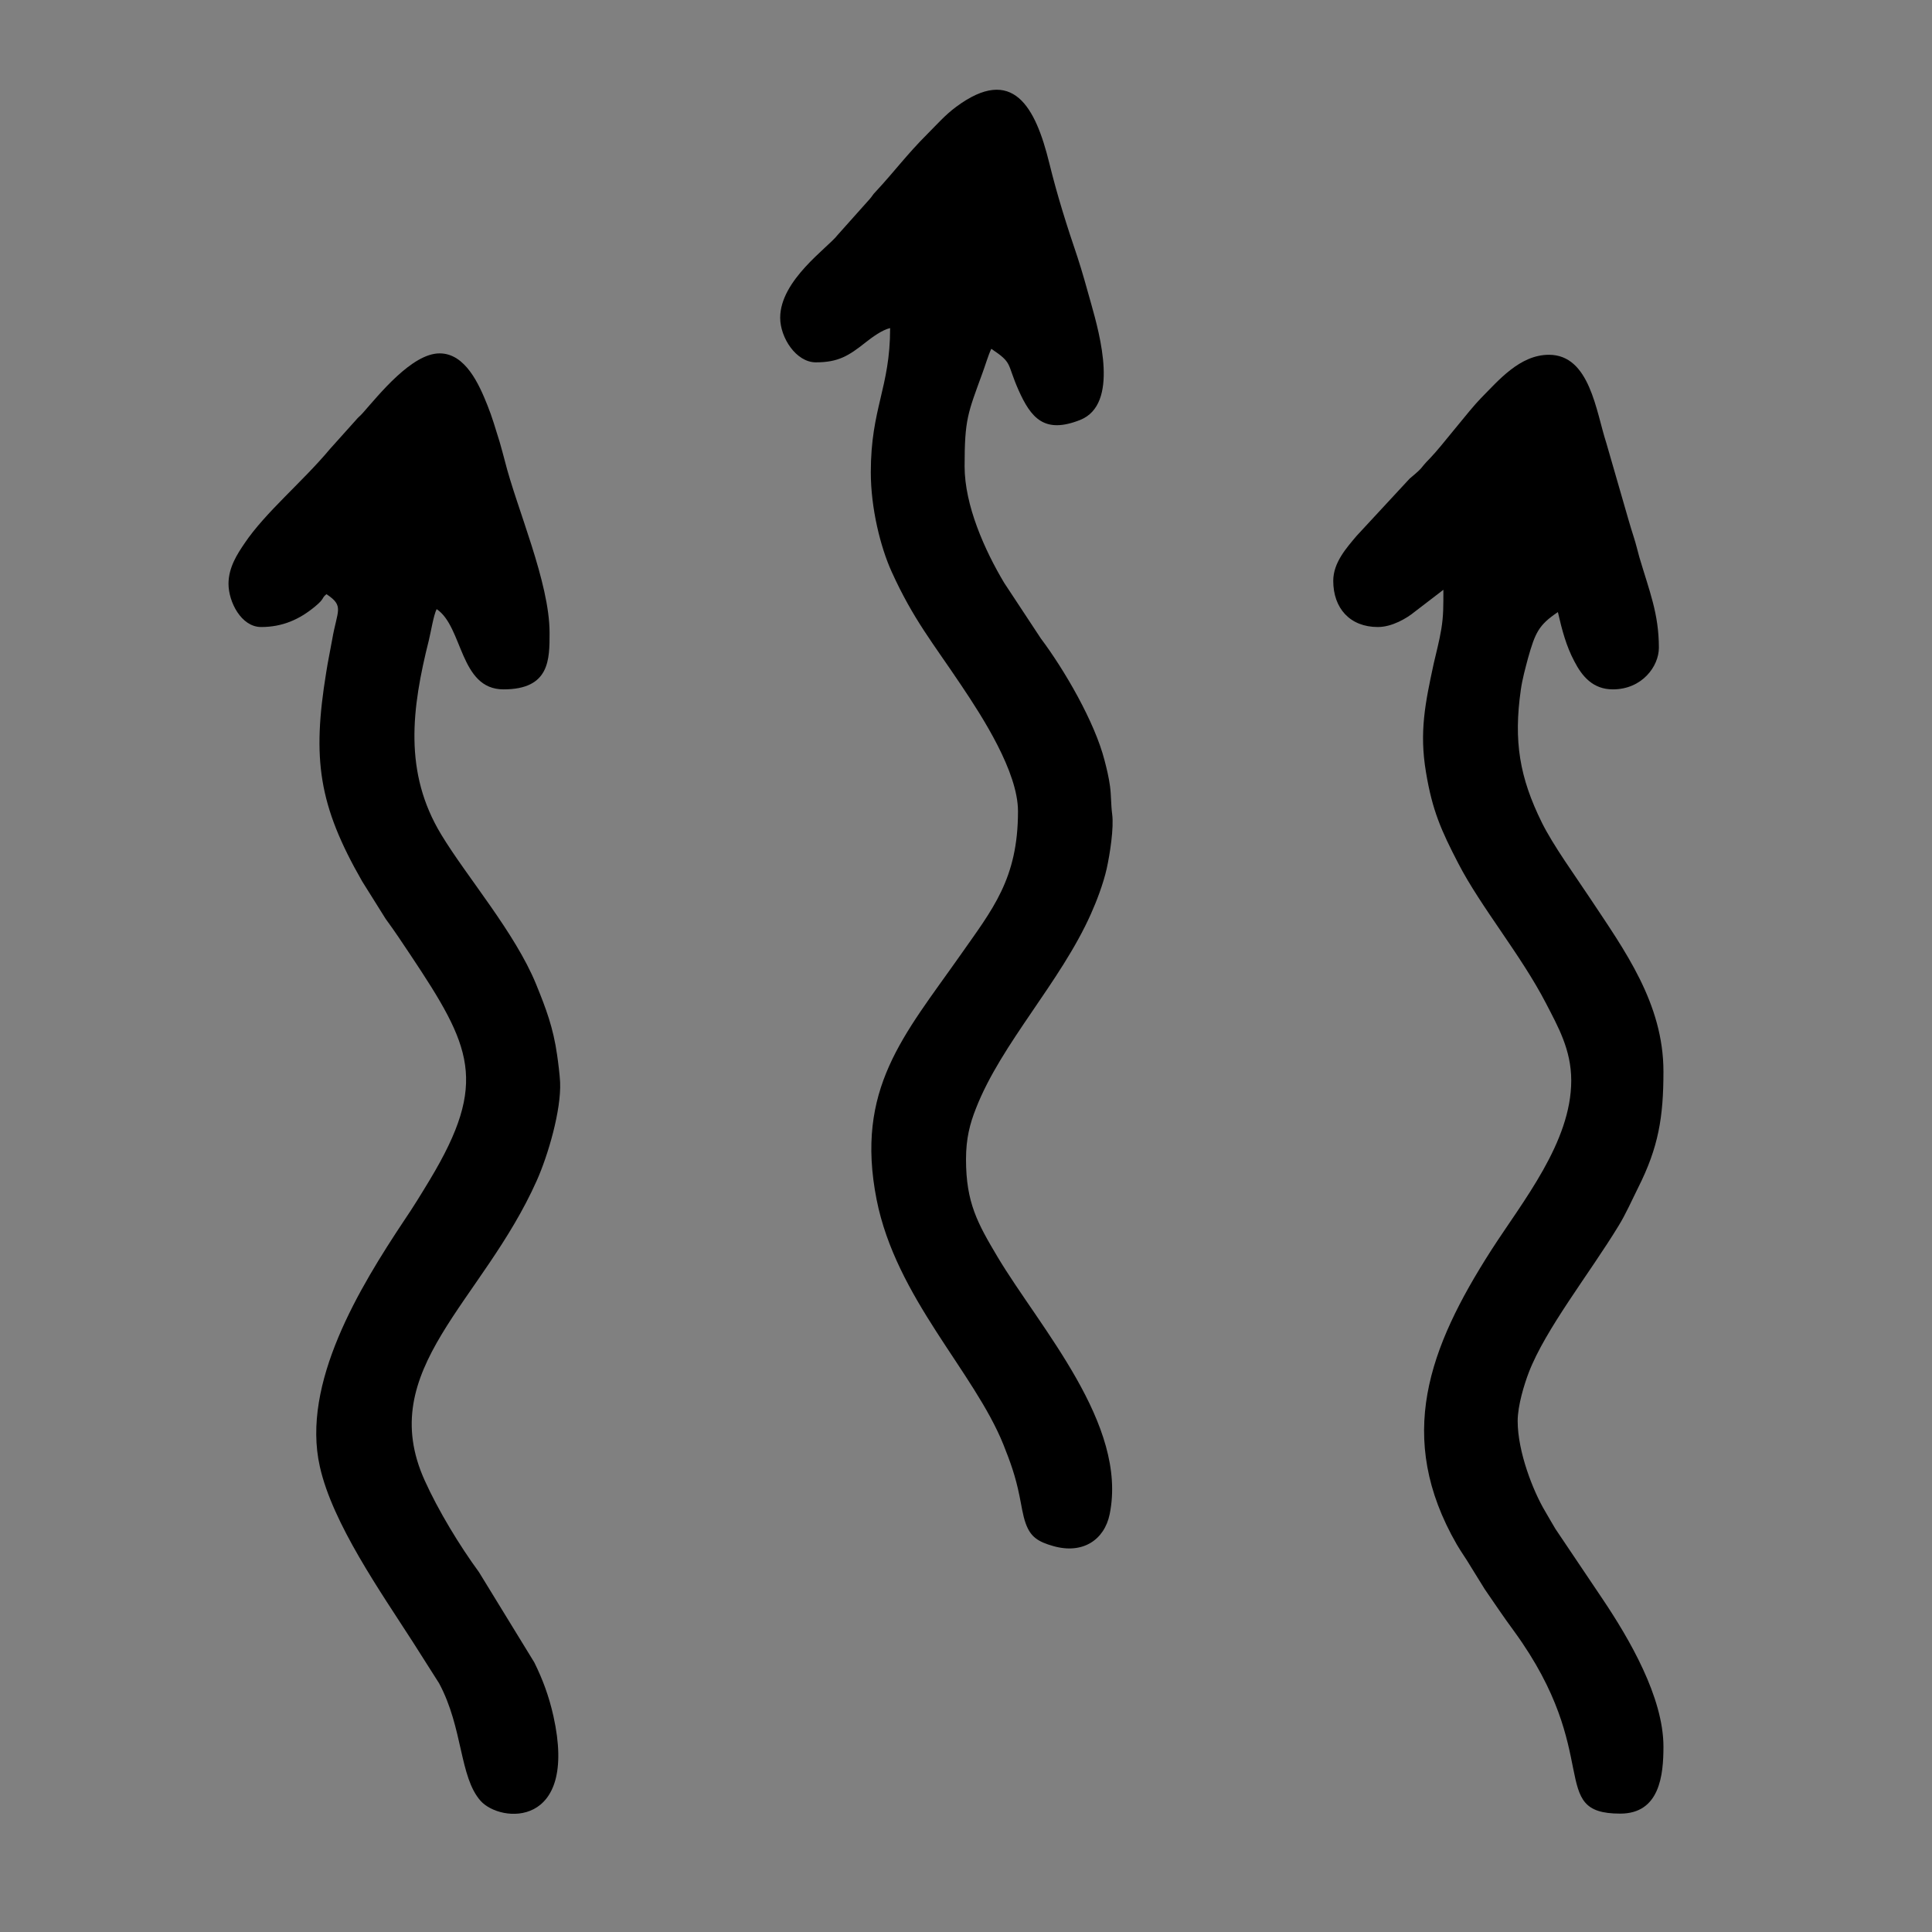 <?xml version="1.0" encoding="UTF-8"?>
<!DOCTYPE svg PUBLIC "-//W3C//DTD SVG 1.1//EN" "http://www.w3.org/Graphics/SVG/1.1/DTD/svg11.dtd">
<!-- Creator: CorelDRAW X8 -->
<svg xmlns="http://www.w3.org/2000/svg" xml:space="preserve" width="110mm" height="110mm" version="1.1" style="shape-rendering:geometricPrecision; text-rendering:geometricPrecision; image-rendering:optimizeQuality; fill-rule:evenodd; clip-rule:evenodd"
viewBox="0 0 11000 11000"
 xmlns:xlink="http://www.w3.org/1999/xlink">
 <rect x="0" y="0" width="11000" height="11000" fill="#808080" stroke="none"/>
 <defs>
  <style type="text/css">
   <![CDATA[
    .fil0 {fill:black}
    .fil1 {fill:white}
   ]]>
  </style>
 </defs>
 <g id="Layer_x0020_1">
  <path class="fil0" d="M1301 3324c0,102 72,246 186,246 121,0 218,-43 307,-117 57,-47 35,-47 65,-70 103,69 61,90 32,260 -10,58 -24,121 -34,187 -80,491 -44,754 205,1188l134 214c50,68 93,133 141,205 347,521 445,723 111,1279 -50,83 -94,155 -147,233 -252,379 -587,927 -480,1401 72,324 348,716 531,1001l148 233c137,255 115,532 236,669 114,128 557,158 415,-482 -26,-116 -62,-211 -109,-306l-315 -514c-110,-150 -232,-351 -309,-522 -286,-632 329,-1014 638,-1707 64,-143 140,-401 133,-561 -2,-40 -11,-114 -17,-154 -22,-156 -63,-264 -120,-404 -120,-293 -393,-609 -539,-850 -216,-355 -169,-719 -71,-1109 12,-49 26,-139 44,-176 151,101 130,457 381,457 264,0 262,-171 262,-322 0,-288 -187,-708 -255,-980 -9,-34 -18,-68 -29,-106 -23,-74 -44,-146 -70,-210 -47,-118 -125,-295 -272,-295 -158,0 -345,235 -438,340 -14,16 -25,23 -38,39l-148 165c-156,187 -369,362 -487,538 -40,59 -91,136 -91,230z"/>
  <path class="fil0" d="M4442 1809c0,114 91,254 203,254 128,0 187,-37 284,-114 37,-29 94,-71 139,-81 0,341 -110,455 -110,821 0,205 55,426 119,567 123,271 235,405 396,646 121,180 323,493 323,717 0,386 -145,558 -330,822 -319,454 -599,759 -475,1389 111,560 554,978 722,1395 40,100 69,181 91,290 11,51 19,113 36,159 27,75 68,104 158,129 166,47 290,-35 320,-182 104,-511 -396,-1059 -638,-1464 -114,-192 -180,-309 -180,-556 0,-119 22,-203 57,-291 144,-369 481,-718 654,-1106 32,-71 71,-173 90,-258 18,-81 42,-233 31,-312 -7,-54 -5,-104 -12,-157 -7,-52 -19,-101 -31,-147 -56,-220 -230,-518 -363,-695l-209 -317c-111,-186 -225,-441 -225,-663 0,-269 18,-301 102,-532 14,-37 33,-102 50,-137 124,83 86,79 155,235 71,159 147,251 351,170 223,-89 112,-485 63,-660 -26,-92 -50,-181 -79,-269 -59,-174 -113,-343 -160,-534 -78,-317 -206,-561 -531,-319 -62,46 -107,98 -161,152 -123,123 -187,213 -296,330 -18,18 -18,24 -34,42l-184 206c-53,70 -326,256 -326,470z"/>
  <path class="fil0" d="M7845 3570c80,0 164,-49 210,-87l163 -125c0,88 1,147 -12,225 -12,71 -27,125 -43,195 -48,223 -83,389 -44,619 36,218 87,332 184,519 128,248 356,520 499,796 68,132 144,264 144,440 0,352 -276,687 -456,967 -355,555 -547,1064 -196,1674 25,43 55,84 82,130l78 126c56,81 107,158 167,239 512,704 184,1038 604,1038 225,0 246,-219 246,-381 0,-282 -195,-615 -346,-840l-269 -400c-22,-36 -37,-64 -59,-101 -68,-114 -156,-338 -156,-513 0,-88 37,-208 63,-276 94,-246 348,-567 511,-835 41,-66 77,-148 112,-218 116,-230 144,-402 144,-661 0,-388 -221,-690 -418,-987 -84,-127 -209,-299 -274,-430 -127,-257 -162,-463 -120,-757 9,-63 26,-123 41,-180 41,-145 61,-189 170,-262 24,105 48,194 93,279 44,86 106,161 220,161 166,0 262,-131 262,-237 0,-194 -54,-322 -111,-515 -10,-36 -20,-78 -31,-112 -12,-36 -21,-68 -32,-105l-125 -433c-59,-181 -94,-503 -327,-503 -166,0 -288,147 -388,248 -67,68 -223,273 -287,339 -69,70 -28,43 -118,118l-302 326c-56,67 -133,151 -133,256 0,156 95,263 254,263z"/>
  <path class="fil1" d="M4477 -19509c279,0 195,-86 313,-85 280,1 251,-84 313,-84l1084 0c42,0 50,24 75,44 21,16 52,26 80,30 153,21 184,-19 244,43 9,10 -5,1 19,16 69,43 160,15 210,43 44,25 27,80 143,18 4,52 44,56 93,60 3,45 15,65 52,74 39,9 72,10 117,10 7,84 64,73 124,88 29,8 18,5 27,15 18,21 4,34 34,51 21,12 43,5 65,20 57,38 -22,47 156,89 7,27 9,49 32,62 12,7 51,14 70,14 7,81 27,54 73,79 35,20 17,47 72,72 63,29 20,42 71,73 22,14 25,6 44,32 19,27 2,19 26,43 24,24 19,5 47,29 24,20 15,24 30,46 27,38 44,11 76,68 10,19 -6,4 16,26 31,30 37,4 51,50 17,50 16,61 78,66 38,164 65,15 90,139 19,92 70,83 85,135 15,54 11,65 79,65 0,91 7,128 85,169 0,94 8,129 85,170 0,134 86,94 85,211 -2,99 -1,159 84,203 0,83 -1,181 18,245 18,55 26,40 54,73 20,25 13,73 13,114 -1,168 26,853 3,1003 -11,72 -3,152 -3,225l-9 59c-18,36 -27,14 -48,53 -13,24 -16,41 -21,73 -7,41 -3,144 -13,173 -13,39 7,7 -22,29 -10,8 -9,2 -25,17 -47,43 -32,179 -32,248 -76,6 -74,39 -85,109 -14,86 -59,20 -77,110 -4,20 -7,73 -14,87 -13,28 -31,13 -54,39 -26,29 -11,75 -40,104l-41 44c-1,1 -3,3 -4,5 -16,22 -13,48 -25,76 -18,39 -58,8 -73,63 -13,53 5,32 -35,58 -31,20 -47,50 -57,86 -24,91 -85,21 -87,142 -64,5 -84,26 -85,93 -75,0 -71,26 -85,84 -54,2 -75,22 -76,77 -80,1 -78,19 -93,84 -76,7 -70,20 -85,85 -36,0 -61,5 -86,24l-13 12c-9,6 -8,5 -15,11 -22,19 -4,9 -24,26 -52,46 -85,1 -107,96 -141,0 -50,56 -132,80 -72,22 -115,0 -122,90 -47,0 -81,3 -112,15 -39,15 -40,36 -58,69 -143,0 -143,4 -169,78 -14,41 -42,13 -79,9 -105,-13 -104,46 -158,74 -59,32 -186,-19 -242,55 -22,29 -12,29 -48,37l-294 10c-126,3 -81,55 -175,71 -110,17 -448,5 -579,5 -187,0 -101,-74 -237,-76 -56,-1 -87,-9 -144,-9 -39,0 -116,5 -152,0 -61,-8 -39,-87 -220,-84 -92,1 -65,-1 -110,-43 -57,-51 -126,-41 -195,-25 -26,-111 -71,-102 -178,-102 -34,-70 -50,-84 -161,-84 -14,-30 -12,-52 -42,-68 -19,-11 -53,-14 -80,-22 -59,-17 -28,-21 -54,-55 -23,-31 -44,-14 -73,-29 -29,-16 -13,-43 -48,-62 -26,-14 -48,-8 -72,-31 -9,-9 -12,-18 -27,-31 -37,-32 -58,-41 -112,-41 -1,-63 -21,-83 -84,-85 -9,-98 -43,-58 -81,-89 -29,-24 5,-20 -31,-53 -23,-21 -38,-11 -55,-30 -22,-23 -2,-33 -27,-58 -28,-27 -36,-1 -56,-28 -32,-45 11,-72 -89,-80 0,-124 -48,-49 -77,-118 -27,-64 -11,-68 -72,-114 -35,-27 -16,-34 -33,-69 -18,-36 -40,-20 -59,-34 -26,-19 -4,-35 -22,-72 -27,-57 -65,-47 -78,-116 -6,-32 -2,-44 -30,-63 -73,-48 -29,-14 -58,-128 -18,-68 -55,-20 -77,-118 -23,-100 -12,-64 -87,-100 0,-67 25,-188 -30,-240 -26,-26 -33,-5 -46,-47 -27,-90 20,-271 -85,-280 -13,-162 -26,-954 -9,-1102 5,-47 1,-118 1,-168l8 -152c33,-4 41,-21 53,-50 20,-49 24,-108 24,-170 -2,-103 2,-78 48,-122 46,-43 37,-121 36,-183 -2,-195 85,-35 85,-203 79,-42 85,-71 85,-170 74,-39 84,-67 84,-161 37,-17 58,-3 75,-44 21,-54 -7,-39 39,-70 30,-20 36,-29 47,-64 13,-45 -8,-66 28,-82 40,-18 40,15 61,-49 23,-67 11,-22 56,-53 33,-24 14,-46 38,-73 19,-21 32,-11 58,-52 16,-24 34,-35 57,-53 36,-28 13,-34 47,-63 34,-30 33,-2 60,-50 11,-19 4,-17 24,-35 24,-20 12,-6 33,-19 40,-24 24,-39 49,-61 24,-20 13,-3 41,-18 33,-16 21,-42 48,-61 39,-28 76,-8 77,-84 46,-1 77,-4 95,-41 36,-76 65,-30 124,-70 71,-48 -43,-37 120,-75 15,-66 21,-60 90,-72 54,-9 78,-21 79,-81 77,0 168,6 170,-84 51,-1 89,-10 93,-60 67,36 99,42 144,-25zm965 -2015c-34,16 -58,12 -73,54 -11,35 -12,73 -12,115 -103,9 -63,68 -92,136 -14,31 -41,20 -62,49 -16,22 -10,45 -19,65 -18,36 -20,7 -48,36 -36,37 -23,110 -37,133 -23,38 -61,-17 -78,92 -3,22 -4,49 -20,64 -17,15 -39,13 -51,34 -11,17 -10,51 -15,69 -11,40 -12,24 -37,49 -37,37 -49,74 -49,128 -79,19 -84,82 -84,161 -66,16 -68,18 -81,89 -3,12 -4,24 -7,35 -14,52 -41,18 -65,62 -28,53 3,58 -52,117 -36,38 -49,67 -49,121 -80,42 -85,78 -85,169 -108,2 -64,88 -89,140 -21,42 -132,21 -190,21 -15,-27 -14,-42 -45,-57 -63,-32 -221,-28 -294,-28 -9,-111 -200,-75 -279,-85 -58,-7 -34,-51 -87,-66 -65,-18 -137,-14 -202,-18 -90,-5 2,-85 -363,-85 -23,-98 -220,-85 -331,-85 -5,-68 -45,-76 -118,-76 -74,0 -115,-8 -186,-8 -77,-114 -83,-66 -212,-77 -34,-3 -47,-8 -93,-8 -31,-58 -87,-68 -153,-68 -82,0 -61,208 -43,256 15,41 60,28 63,64l6 78c0,35 -1,65 3,98 23,157 15,89 66,138 33,32 10,130 16,187 3,21 13,59 22,80 19,45 26,31 48,61 43,57 -10,184 34,255 20,33 36,18 51,51 31,71 -21,240 62,293 26,16 28,-6 31,29l5 19c10,75 -9,171 16,239 18,49 54,38 66,77 24,78 -18,187 33,264 31,45 47,17 54,90 9,92 -18,215 60,236l0 85c-14,1 -83,15 -98,20 -35,12 -38,39 -46,73 -41,0 -65,1 -98,11 -61,18 -38,29 -61,58 -23,27 -49,8 -88,31 -26,16 -40,35 -64,55 -30,24 -46,11 -84,26 -49,19 -17,37 -57,61 -23,13 -66,14 -93,26 -35,15 -33,40 -47,70 -50,0 -110,12 -133,37 -26,26 -4,30 -40,44 -25,10 -44,3 -66,20 -46,34 7,56 -101,68 -65,7 -78,21 -84,85 -148,0 -120,28 -159,70 -29,31 -44,1 -88,30 -25,17 -46,44 -63,56 -24,17 -61,10 -87,23 -48,23 -6,42 -55,64 -28,13 -69,8 -97,21 -45,19 -25,37 -43,75 -52,0 -112,-4 -141,37 -15,22 -9,29 -29,39 -2,1 -5,0 -6,3l-13 4c-109,23 -78,69 -173,89 -15,2 -36,6 -49,19 -25,27 2,18 -30,46 0,1 -17,13 -19,15 -40,30 -56,92 -15,129 17,16 38,18 61,24 112,26 48,41 97,72 19,12 42,9 60,16 57,21 26,83 172,83 18,34 16,57 55,71 37,13 68,14 114,14 24,102 26,65 122,89 89,22 -3,80 141,80 7,31 15,52 45,65 37,16 62,11 98,20 56,14 0,39 52,66 18,10 74,18 94,25 60,20 21,29 53,57 22,20 69,14 92,27 64,36 39,79 158,79 10,43 12,52 52,67 34,12 63,17 109,17 17,35 3,48 42,68 29,15 63,10 89,21 57,23 1,81 149,81 16,31 26,41 56,62 34,24 43,22 96,22 16,68 56,75 120,83 65,8 34,0 55,47 15,33 37,24 71,40 -20,74 -86,-5 -85,254 0,51 -9,67 -9,110 -138,11 -32,261 -111,320 -93,71 -19,194 -57,274 -28,60 -70,45 -77,142 -4,55 17,155 -12,192 -34,43 -74,-7 -73,223 1,189 -63,51 -83,205 -8,63 1,133 -9,185 -16,79 -54,13 -72,124l-5 139c-4,111 -85,-1 -85,287 0,107 114,76 229,76 50,0 110,-4 141,-36 17,-18 3,-5 14,-21 45,-63 221,-3 300,-64l25 -25c73,-65 271,32 282,-99 36,-1 40,-9 84,-9 34,-1 69,1 102,0 184,-4 82,-83 211,-85 99,-2 178,11 247,-58 18,-18 38,-24 67,-26 33,-2 69,1 102,0 129,-3 107,-37 139,-64 25,-22 134,-20 183,-21 65,-1 121,-12 126,-76 122,0 250,-26 364,-26 0,47 3,75 14,114 14,50 24,53 71,64 0,31 4,65 19,83 17,21 17,12 31,20 34,18 30,20 36,66 6,56 12,92 83,94 0,187 55,132 80,174 17,28 15,93 45,124 30,32 39,19 48,62 10,42 8,49 43,67 24,13 23,9 31,29 10,21 8,61 19,91 15,40 34,36 73,45 0,41 1,66 12,99 21,62 27,32 58,60 26,25 7,49 30,88 19,31 39,42 56,63 21,26 11,53 25,85 16,36 44,24 63,56 14,24 11,67 22,97 13,36 43,31 73,45 0,134 17,129 84,161 0,132 58,104 81,165 11,26 5,43 17,68 26,53 50,1 72,97 5,23 6,48 18,66 27,38 93,27 134,27 104,0 67,-65 97,-132 17,-41 40,-19 60,-50 14,-24 7,-67 26,-92l23 -19c2,-1 4,-3 5,-4 9,-9 18,-23 25,-34 28,-43 8,-65 29,-90 21,-26 43,-5 62,-56 11,-29 8,-58 16,-86 9,-36 4,-19 28,-31 76,-38 31,-94 72,-140 19,-21 32,-10 50,-35 13,-19 11,-41 17,-67 11,-49 51,-52 72,-97 16,-33 5,-47 15,-70 17,-39 54,0 75,-94 7,-27 1,-56 12,-73 21,-31 23,0 55,-29 33,-30 15,-94 42,-128 34,-43 66,5 66,-112 33,-18 46,-16 65,-53 19,-36 19,-56 19,-108 83,-39 85,-42 85,-161 39,-19 60,-6 76,-51 11,-31 6,-84 28,-107 26,-26 46,-1 62,-66 11,-44 -9,-24 20,-47 17,-13 22,-4 41,-27 17,-22 24,-66 26,-101 4,-62 0,-45 77,-41 77,3 175,17 254,17 61,91 59,68 229,76 31,1 66,5 85,25 84,90 180,41 283,64 70,15 19,82 225,80 61,0 92,9 144,9 4,57 46,67 95,74 52,8 118,3 168,10 100,12 18,42 111,66 51,14 106,8 168,11 117,4 54,86 262,84 24,0 61,-2 84,1 47,5 34,9 55,38 50,68 240,46 318,46 73,0 59,-75 59,-127 0,-150 -68,-115 -82,-231 -18,-143 28,-172 -79,-243 0,-44 -5,-52 -8,-85 -4,-55 9,-126 -17,-178 -16,-32 -30,-28 -59,-42 0,-79 13,-290 -85,-313 0,-491 -95,-107 -93,-492 1,-68 -9,-110 -76,-126 0,-77 2,-213 -24,-281 -16,-41 -28,-33 -61,-49 0,-84 13,-226 -44,-295 -24,-29 -38,-24 -49,-69 120,-11 67,-66 130,-82 74,-19 117,-1 124,-88 78,0 155,-13 161,-84 30,0 51,-1 74,-11 37,-15 65,-61 97,-72 20,-7 49,-7 69,-16 51,-25 1,-56 96,-73 71,-13 78,-9 96,-82 168,0 127,-54 174,-80 18,-10 42,-4 64,-21 46,-34 -7,-57 100,-69 61,-7 83,-17 85,-84 37,0 90,-2 121,-15 36,-14 34,-40 48,-70 158,0 125,-63 172,-83 25,-10 47,-4 67,-17 45,-32 -9,-55 99,-71 71,-10 70,-17 86,-83 57,0 98,-2 132,-29 37,-28 5,-29 36,-49 23,-14 38,-1 69,-15 31,-15 62,-58 88,-73 28,-18 129,-30 77,-118 -11,-20 -13,-16 -33,-26 -32,-15 -11,11 -31,-21 -32,-52 5,-62 -92,-77 -45,-6 -50,-2 -71,-38 -48,-81 -63,-7 -139,-82l-23 -19c-1,-1 -3,-3 -4,-4 -55,-42 -80,2 -113,-57 -12,-24 -33,-37 -64,-46 -37,-10 -69,4 -87,-23 -19,-31 8,-49 -46,-64 -47,-12 -93,0 -117,-44 -20,-39 -16,-36 -65,-45 -99,-17 -4,-85 -195,-85 -28,-59 -8,-63 -88,-81 -107,-24 -51,-41 -97,-72 -19,-14 -41,-11 -67,-18 -38,-10 -24,-12 -49,-35 -38,-35 -70,-48 -122,-48 -41,-77 -59,-69 -143,-85 -54,-10 -20,-36 -55,-64 -20,-16 -64,-16 -93,-25 -51,-15 -30,-28 -54,-56 -24,-27 -55,-15 -90,-29 -27,-12 -24,-21 -44,-40 -34,-32 -60,-39 -114,-39 -17,-33 -18,-54 -57,-69 -33,-13 -71,-16 -120,-16 9,-111 65,-74 86,-142 7,-23 15,-181 15,-222 29,-15 41,-12 57,-44 32,-63 28,-227 28,-295 143,-12 26,-266 116,-324 30,-19 21,-3 33,-42 19,-62 10,-147 18,-203 12,-79 28,-30 59,-93 21,-44 28,-202 28,-269 61,-32 73,-58 76,-135 3,-74 8,-135 8,-204 127,-10 52,-224 92,-298 11,-19 27,-19 42,-34 44,-44 48,-303 -49,-303 -128,0 -93,71 -211,77 -89,4 -156,-18 -207,48 -13,16 -1,12 -22,19 -53,26 -124,15 -178,17 -90,4 -95,15 -127,76 -79,0 -287,-13 -313,85 -352,0 -248,51 -310,80 -55,25 -211,-4 -271,26 -34,17 -23,34 -37,63 -73,0 -219,-1 -280,25 -37,16 -33,28 -50,60 -103,0 -269,-15 -322,85 -256,0 -175,29 -221,-118 -16,-48 -32,-31 -76,-52 0,-44 -3,-75 -15,-103 -17,-40 -35,-39 -69,-57 0,-112 -39,-86 -76,-153 -15,-27 -8,-66 -28,-91 -29,-37 -43,1 -61,-58 -10,-32 -8,-64 -21,-88 -28,-50 -51,-1 -66,-53 -25,-83 6,-101 -87,-150 0,-58 -6,-75 -39,-113 -28,-33 6,-18 -37,-23 -15,-176 -70,-71 -93,-195 -13,-73 -2,-57 -58,-85 -43,-21 -19,-51 -38,-107 -25,-76 -51,-34 -69,-74 -14,-29 -2,-56 -27,-75 -81,-59 -35,13 -65,-121 -13,-55 -41,-42 -82,-62 0,-51 6,-112 -37,-141 -22,-14 -29,-8 -39,-29l-5 -12c-43,-176 -71,-93 -88,-166 -4,-17 -3,-31 -12,-47 -29,-50 -95,-45 -141,-45 -16,0 -57,24 -69,41 -16,23 -9,64 -27,82 -29,28 -73,20 -73,156z"/>
 </g>
</svg>
